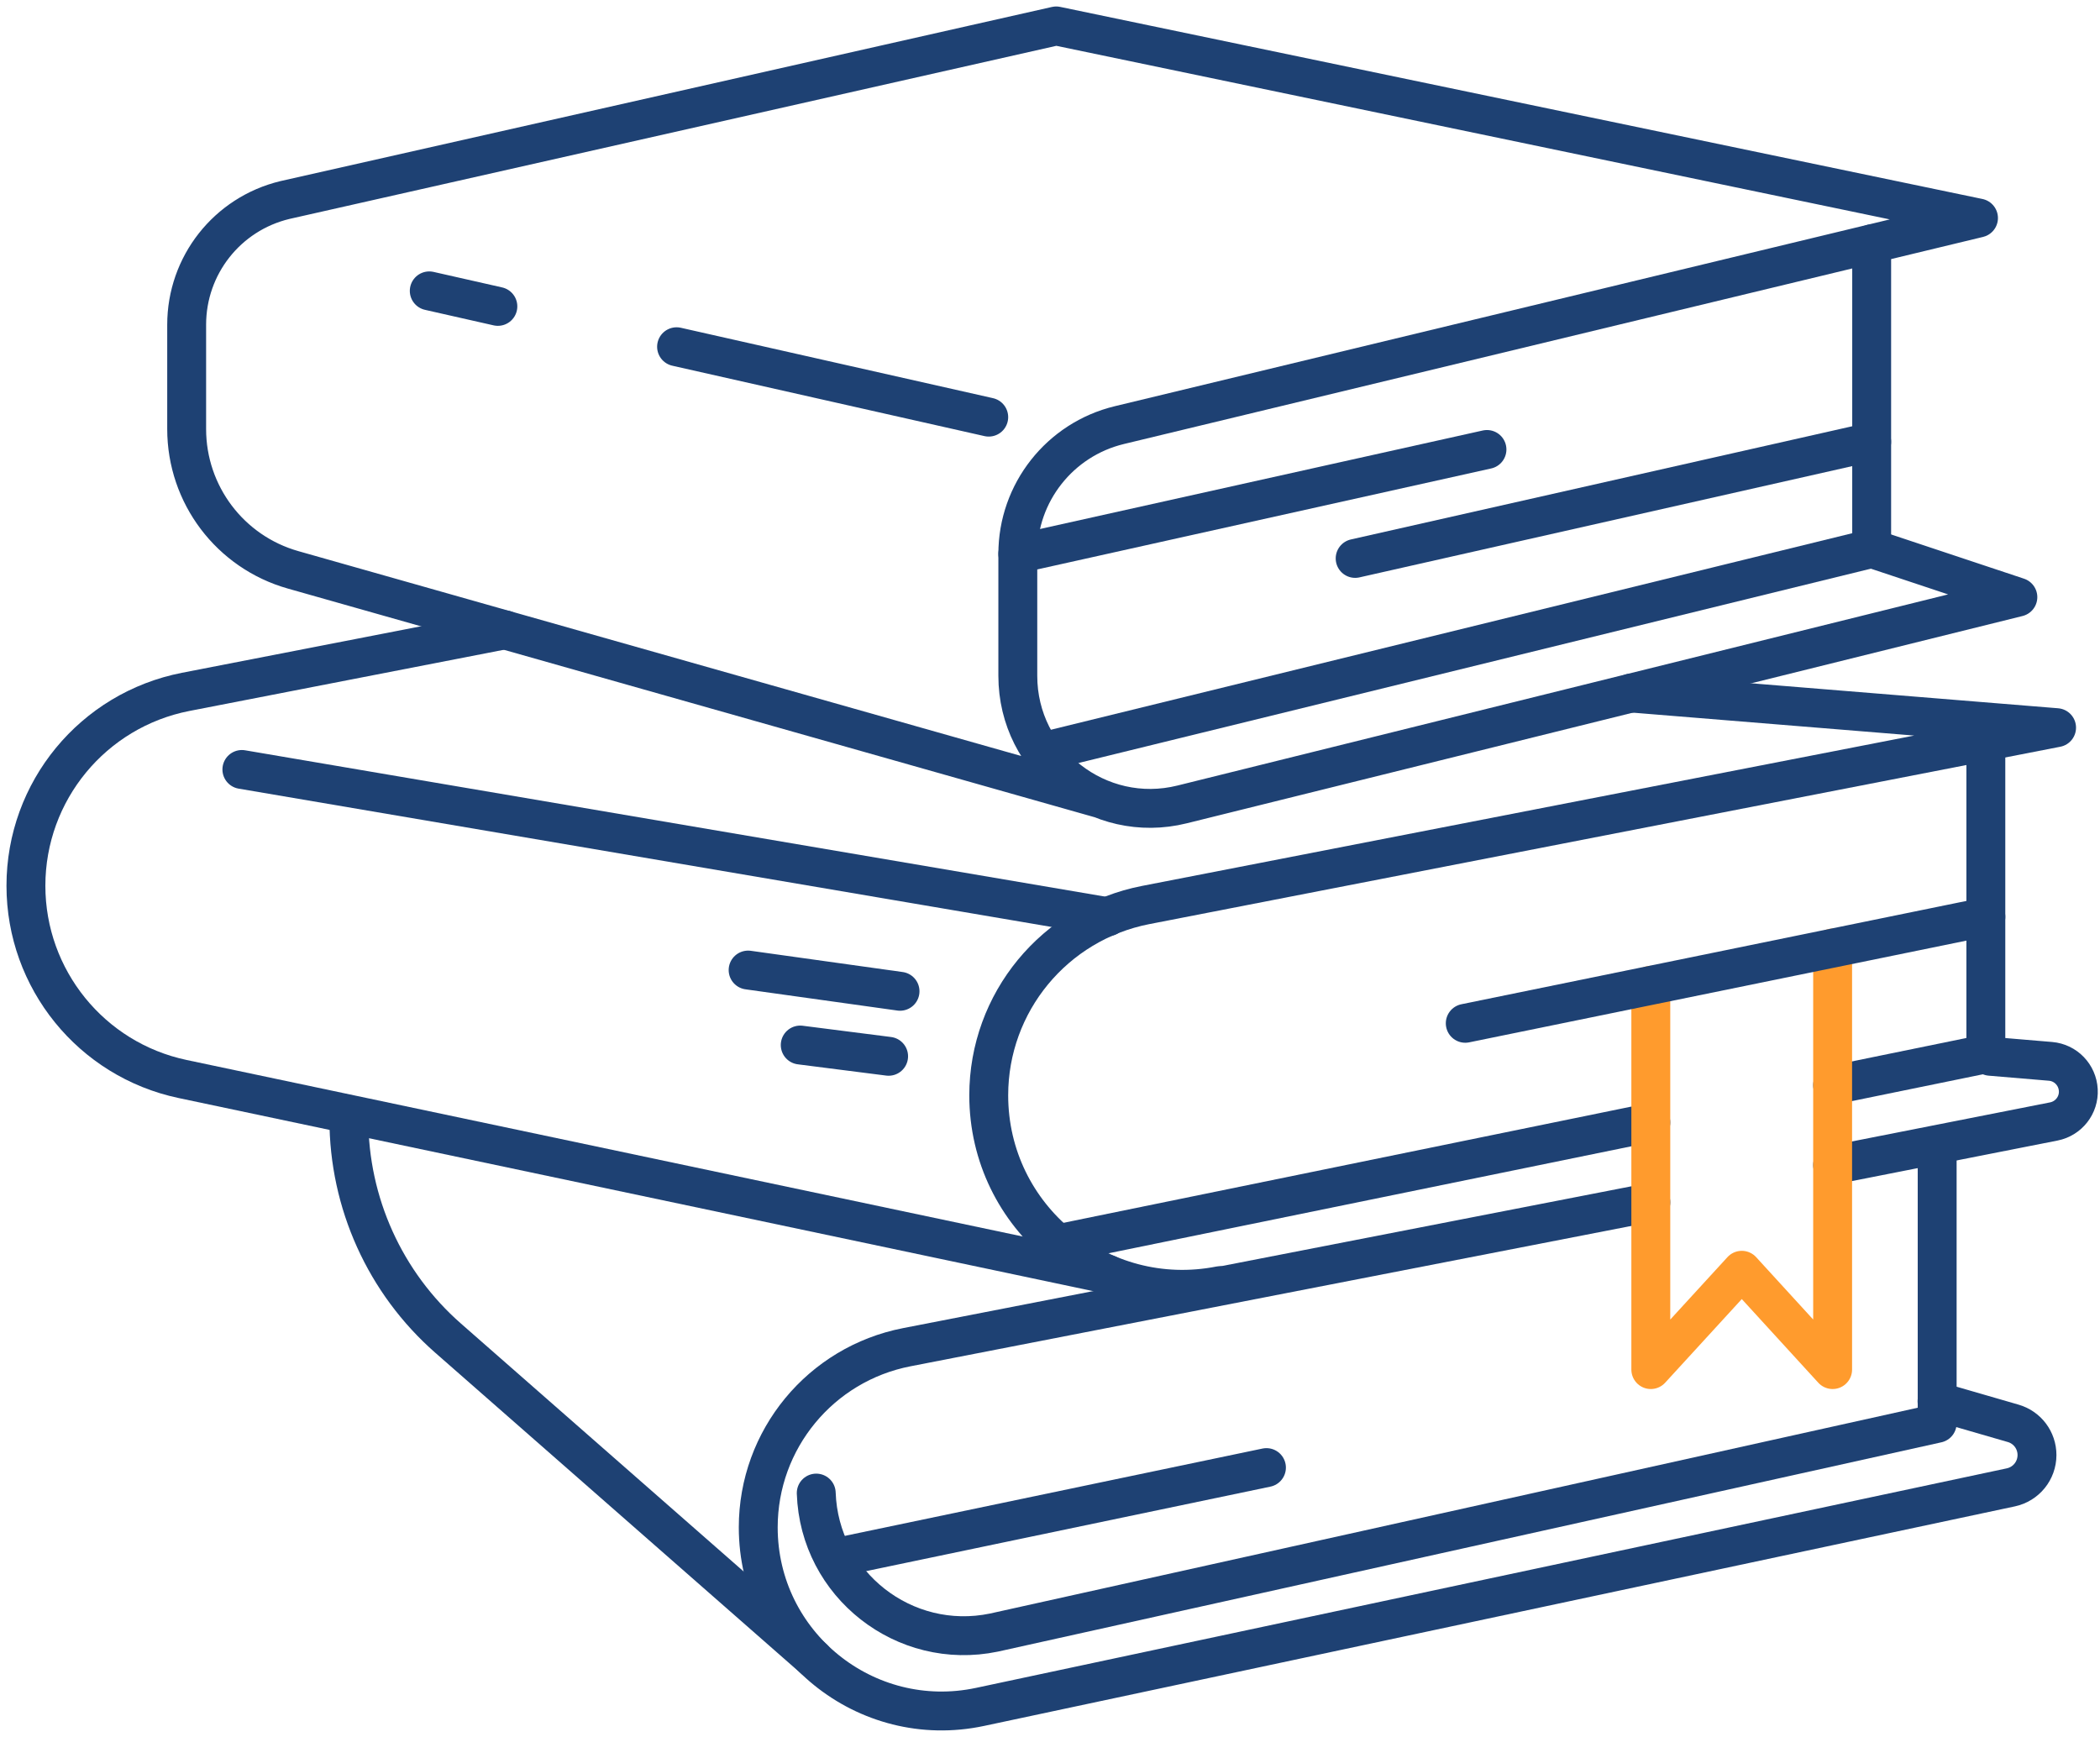 <?xml version="1.0" encoding="UTF-8"?> <svg xmlns="http://www.w3.org/2000/svg" width="162" height="134" viewBox="0 0 162 134" fill="none"><path d="M141.374 89.884L158.436 86.519C159.583 86.292 160.389 85.259 160.326 84.1C160.263 82.928 159.356 81.983 158.184 81.882L153.534 81.491" stroke="#1E4173" stroke-width="3" stroke-linecap="round" stroke-linejoin="round"></path><path d="M125.837 53.465L158.651 56.137L88.372 69.822C81.34 71.196 76.274 77.345 76.274 84.503C76.274 93.929 84.881 100.999 94.118 99.184" stroke="#1E4173" stroke-width="3" stroke-linecap="round" stroke-linejoin="round"></path><path d="M84.856 61.606L22.616 43.964C17.752 42.59 14.4 38.154 14.4 33.101V25.048C14.4 20.474 17.525 16.505 21.974 15.433L81.478 2L152.627 16.82L86.343 32.798C81.756 33.907 78.517 38.016 78.517 42.728V52.142C78.517 58.783 84.755 63.66 91.194 62.059L155.664 46.068L144.386 42.313" stroke="#1E4173" stroke-width="3" stroke-linecap="round" stroke-linejoin="round"></path><path d="M38.935 48.588L14.324 53.377C7.167 54.776 2 61.039 2 68.335C2 75.531 7.041 81.756 14.085 83.243L85.461 98.314" stroke="#1E4173" stroke-width="3" stroke-linecap="round" stroke-linejoin="round"></path><path d="M62.765 127.966L34.575 103.242C29.698 98.97 26.913 92.795 26.913 86.318" stroke="#1E4173" stroke-width="3" stroke-linecap="round" stroke-linejoin="round"></path><path d="M18.659 59.363L85.46 70.729" stroke="#1E4173" stroke-width="3" stroke-linecap="round" stroke-linejoin="round"></path><path d="M144.386 18.811V42.313L80.37 58.014" stroke="#1E4173" stroke-width="3" stroke-linecap="round" stroke-linejoin="round"></path><path d="M144.386 34.084L104.54 43.081" stroke="#1E4173" stroke-width="3" stroke-linecap="round" stroke-linejoin="round"></path><path d="M78.517 42.728L114.709 34.676" stroke="#1E4173" stroke-width="3" stroke-linecap="round" stroke-linejoin="round"></path><path d="M127.349 92.757L69.948 103.935C63.294 105.233 58.493 111.055 58.493 117.834C58.493 126.845 66.798 133.561 75.606 131.684L155.123 114.747C156.295 114.495 157.139 113.462 157.139 112.252C157.139 111.118 156.395 110.122 155.299 109.807L149.427 108.106" stroke="#1E4173" stroke-width="3" stroke-linecap="round" stroke-linejoin="round"></path><path d="M149.439 88.447V109.807L76.677 125.95C69.759 127.386 63.206 122.245 62.967 115.188" stroke="#1E4173" stroke-width="3" stroke-linecap="round" stroke-linejoin="round"></path><path d="M65.147 120.027L97.698 113.222" stroke="#1E4173" stroke-width="3" stroke-linecap="round" stroke-linejoin="round"></path><path d="M141.374 83.722L153.194 81.302V57.195" stroke="#1E4173" stroke-width="3" stroke-linecap="round" stroke-linejoin="round"></path><path d="M81.605 95.958L127.348 86.595" stroke="#1E4173" stroke-width="3" stroke-linecap="round" stroke-linejoin="round"></path><path d="M141.374 73.136V105.661L134.367 97.999L127.348 105.661V76.01" stroke="#FF9B2D" stroke-width="3" stroke-linecap="round" stroke-linejoin="round"></path><path d="M113.034 78.946L153.195 70.729" stroke="#1E4173" stroke-width="3" stroke-linecap="round" stroke-linejoin="round"></path><path d="M52.192 26.75L76.274 32.181" stroke="#1E4173" stroke-width="3" stroke-linecap="round" stroke-linejoin="round"></path><path d="M33.114 22.44L38.407 23.637" stroke="#1E4173" stroke-width="3" stroke-linecap="round" stroke-linejoin="round"></path><path d="M57.712 74.838L69.431 76.476" stroke="#1E4173" stroke-width="3" stroke-linecap="round" stroke-linejoin="round"></path><path d="M61.732 80.622L68.55 81.491" stroke="#1E4173" stroke-width="3" stroke-linecap="round" stroke-linejoin="round"></path></svg> 